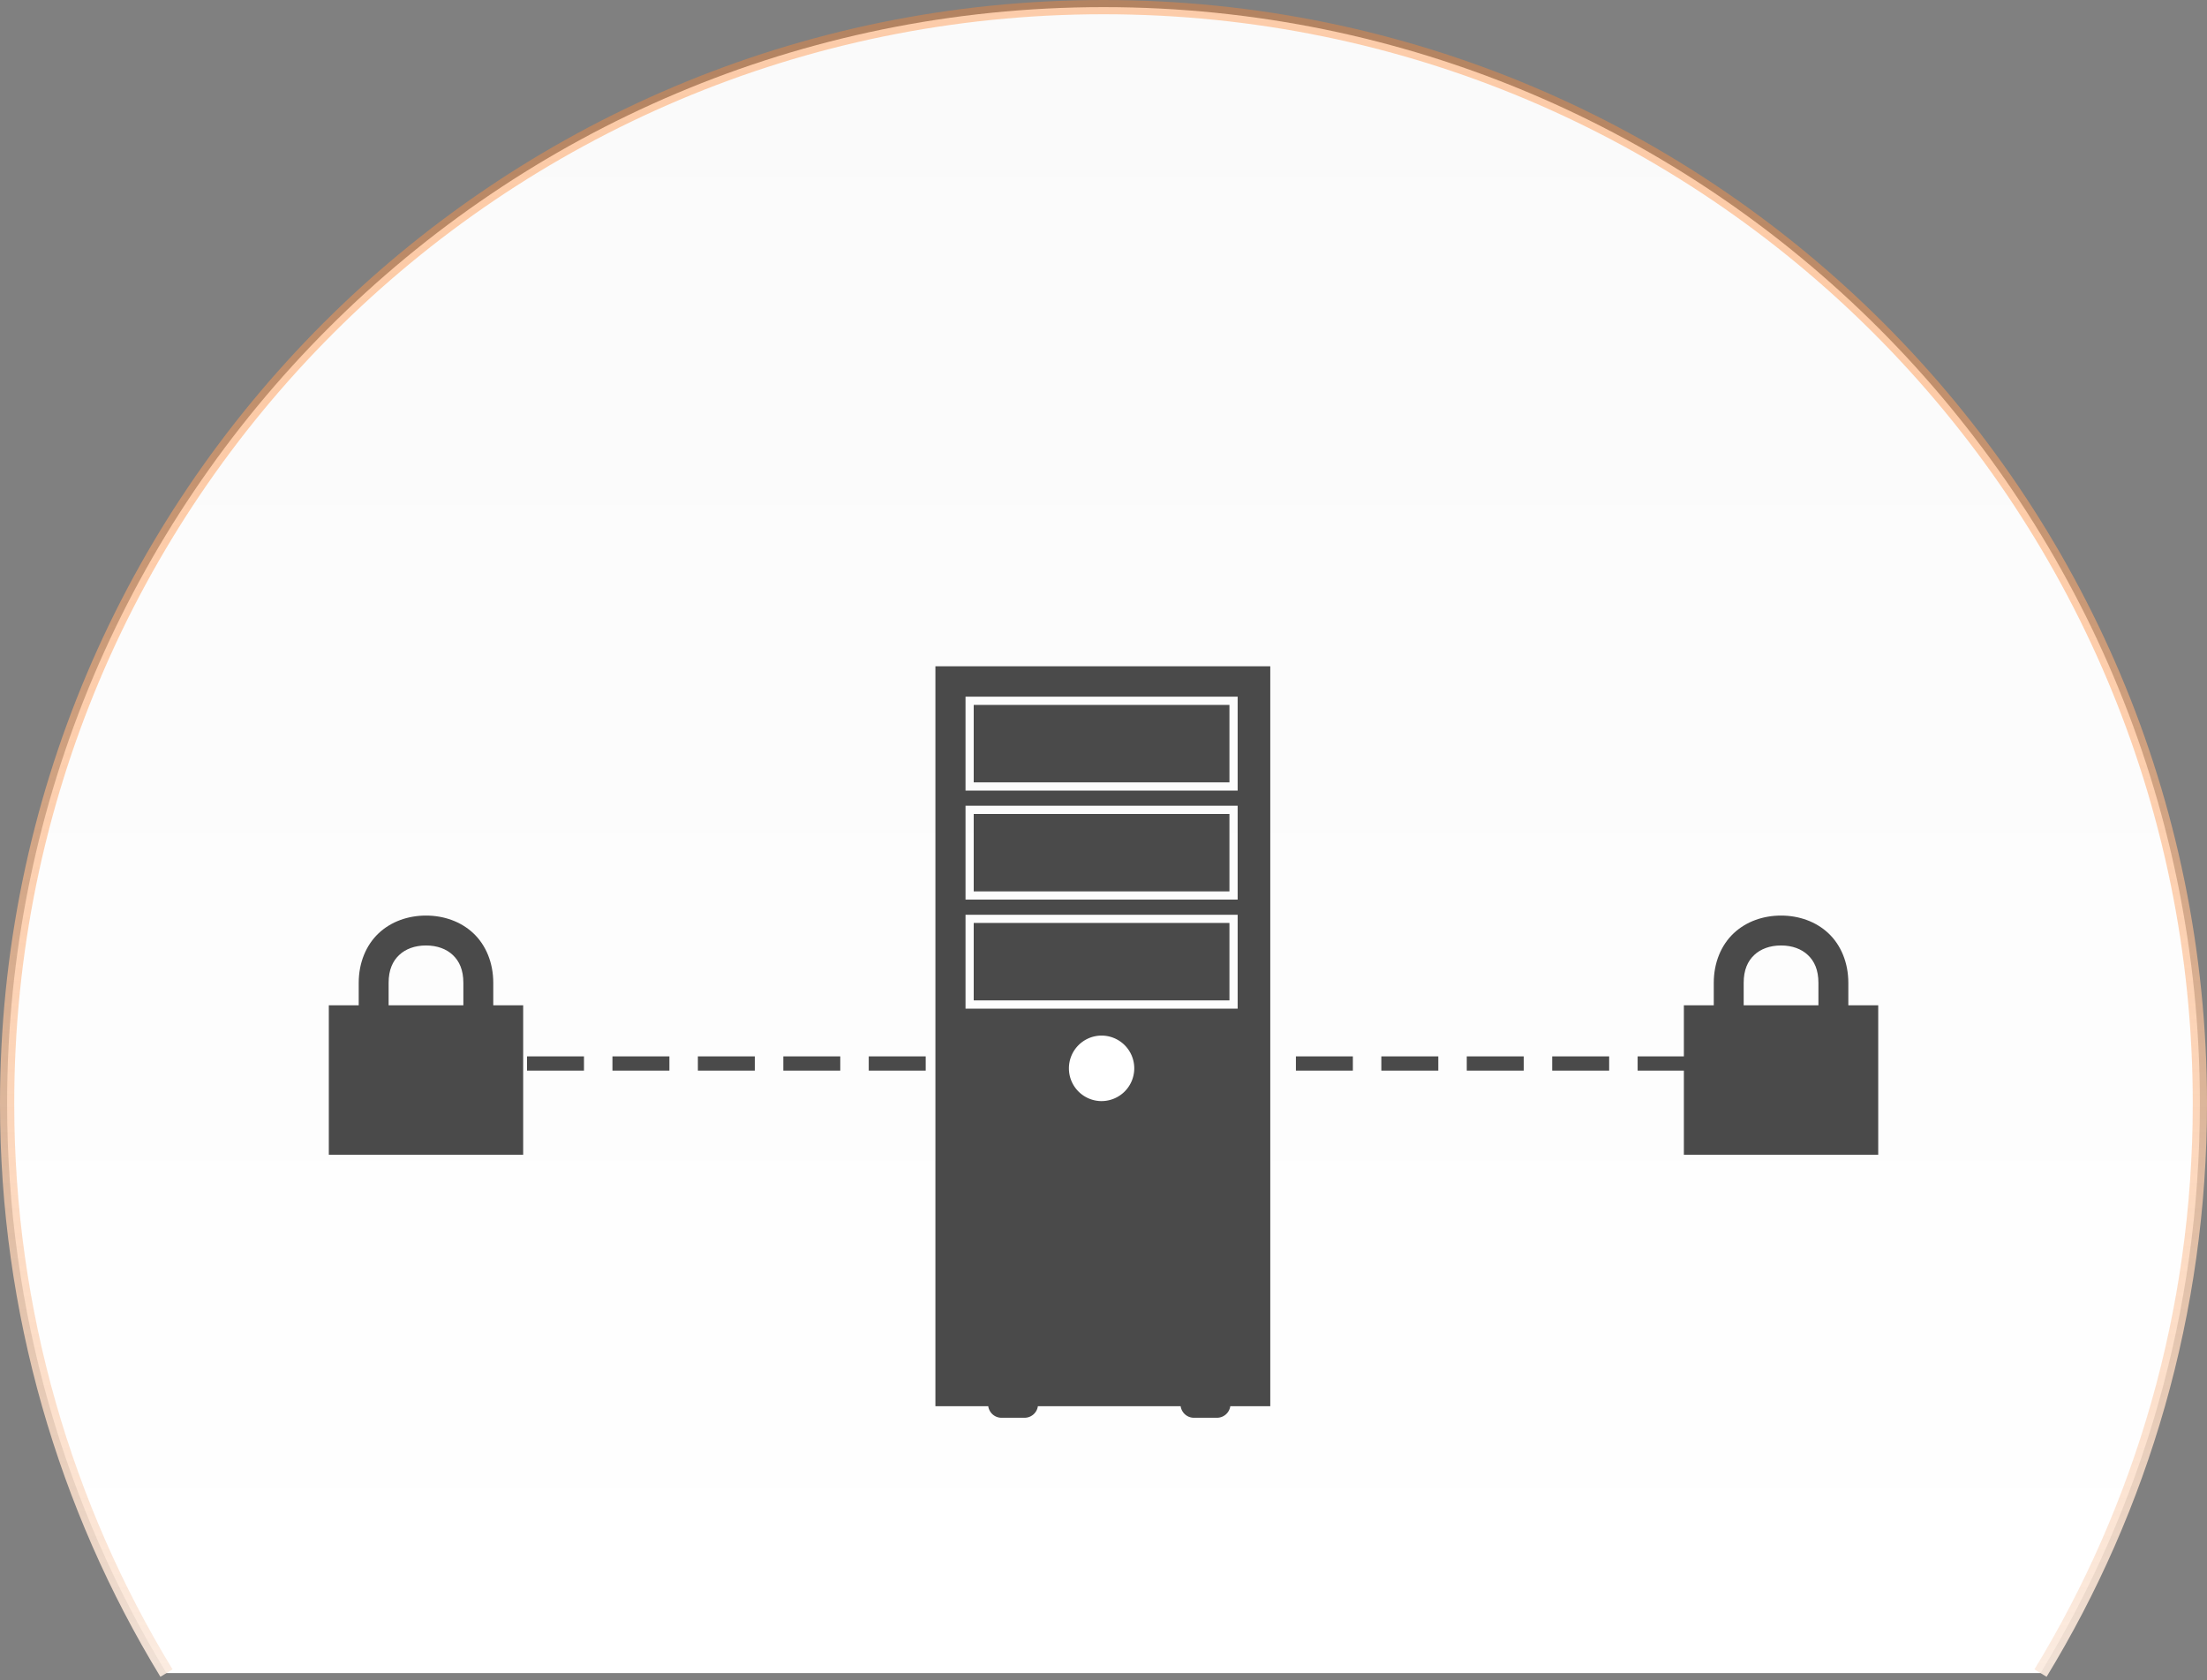 <svg width="155" height="118" viewBox="0 0 155 118" xmlns="http://www.w3.org/2000/svg"><rect x="0" y="0" width="155" height="118" fill="#808080" stroke="none"/><title>Group 97</title><defs><linearGradient x1="50%" y1="0%" x2="50%" y2="99.145%" id="b"><stop stop-color="#FAFAFA" offset="0%"/><stop stop-color="#FFF" offset="100%"/></linearGradient><linearGradient x1="50%" y1="0%" x2="50%" y2="116.977%" id="a"><stop stop-color="#F83" stop-opacity=".4" offset="0%"/><stop stop-color="#FAFAFA" offset="100%"/></linearGradient></defs><g fill="none" fill-rule="evenodd"><path d="M142.808 117.5C149.91 105.842 154 92.149 154 77.5c0-42.526-34.474-77-77-77S0 34.974 0 77.5c0 14.649 4.09 28.342 11.192 40" stroke="url(#a)" fill="url(#b)" transform="translate(.5)"/><path d="M37.513 74.689h80.975" stroke="#4A4A4A" stroke-linecap="square" stroke-dasharray="3"/><path fill="#FFF" d="M72.5 72h9v7h-9z"/><g fill="#4A4A4A"><path d="M68.385 62.602h17.96v-5.438h-17.96zm0 7.655h17.96v-5.439h-17.96z"/><path d="M65.695 46.793v51.963h3.71c.065.46.455.813.932.813h1.622a.944.944 0 0 0 .932-.813h10.027c.066.46.455.813.932.813h1.622a.945.945 0 0 0 .933-.813h2.808V46.793H65.695zM77.367 77.33a2.296 2.296 0 0 1-2.295-2.3 2.296 2.296 0 0 1 2.295-2.301 2.298 2.298 0 0 1 2.293 2.3 2.3 2.3 0 0 1-2.293 2.3zm9.555-6.493H67.81v-6.594h19.112v6.594zm0-7.658H67.81v-6.594h19.112v6.594zm0-7.654H67.81v-6.597h19.112v6.597z"/><path d="M68.385 54.945h17.96v-5.439h-17.96z"/></g><path d="M29.918 64.3c-1.25 0-2.45.416-3.33 1.247-.88.831-1.395 2.067-1.395 3.478V70.6h-2.1v10.5h13.65V70.6h-2.1v-1.575c0-1.411-.514-2.647-1.394-3.478-.88-.831-2.081-1.247-3.33-1.247zm0 2.1c.788 0 1.439.248 1.887.673.448.423.738 1.036.738 1.952V70.6h-5.25v-1.575c0-.916.29-1.529.739-1.952.448-.425 1.099-.673 1.886-.673zm95.167-2.1c-1.25 0-2.45.416-3.33 1.247-.881.831-1.395 2.067-1.395 3.478V70.6h-2.1v10.5h13.65V70.6h-2.1v-1.575c0-1.411-.514-2.647-1.394-3.478-.881-.831-2.082-1.247-3.331-1.247zm0 2.1c.787 0 1.438.248 1.886.673.45.423.739 1.036.739 1.952V70.6h-5.25v-1.575c0-.916.29-1.529.738-1.952.448-.425 1.1-.673 1.887-.673z" fill="#4A4A4A"/></g></svg>